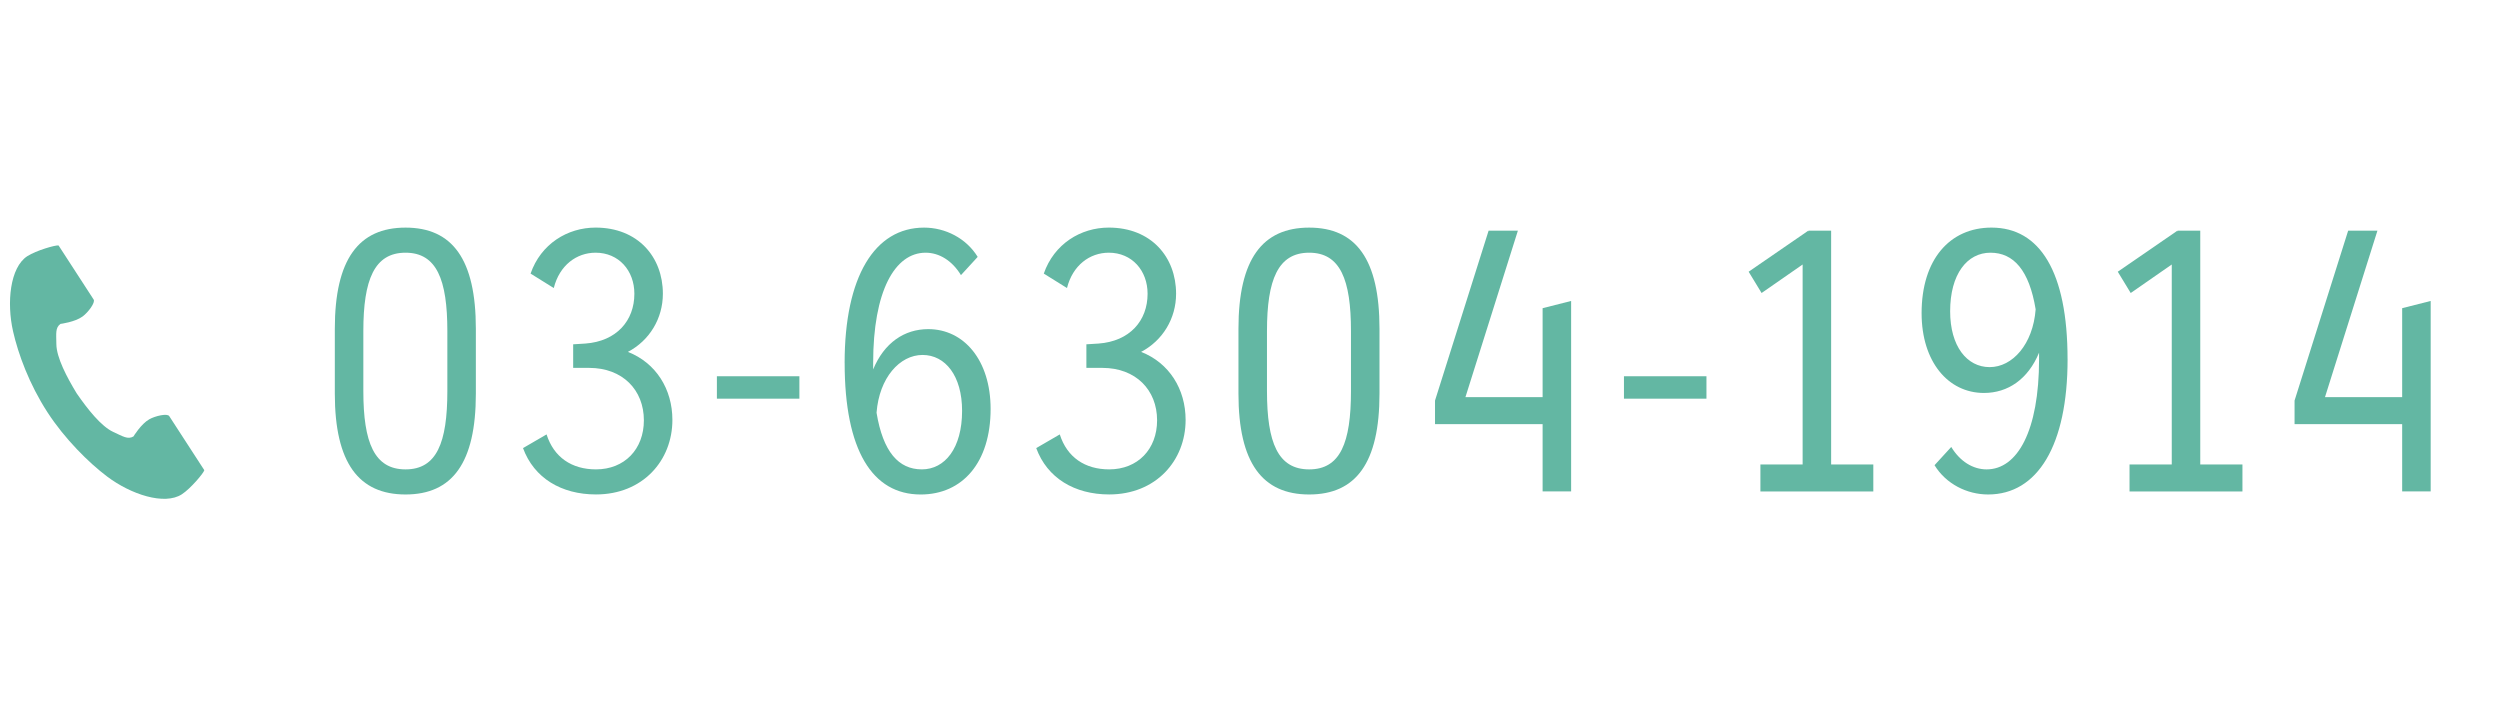 <?xml version="1.0" encoding="UTF-8"?><svg id="_レイヤー_2" xmlns="http://www.w3.org/2000/svg" viewBox="0 0 172 50"><defs><style>.cls-1{fill:none;}.cls-2{fill:#63b7a3;}</style></defs><g id="fix"><g><rect class="cls-1" width="172" height="50"/><g><g><path class="cls-2" d="M23.036,27.089v-4.472c0-4.786,1.647-6.957,4.865-6.957,3.217,0,4.838,2.171,4.838,6.957v4.472c0,4.76-1.621,6.931-4.838,6.931-3.218,0-4.865-2.171-4.865-6.931Zm4.865,5.205c2.145,0,2.877-1.831,2.877-5.388v-4.132c0-3.531-.732-5.388-2.877-5.388s-2.903,1.857-2.903,5.388v4.132c0,3.557,.759,5.388,2.903,5.388Z"/><path class="cls-2" d="M35.983,30.829l1.621-.942c.497,1.569,1.727,2.406,3.4,2.406,1.961,0,3.295-1.386,3.295-3.374,0-2.092-1.465-3.609-3.766-3.609h-1.099v-1.622l.837-.052c2.145-.157,3.374-1.569,3.374-3.426,0-1.595-1.072-2.825-2.668-2.825-1.308,0-2.484,.863-2.877,2.432l-1.596-.994c.706-2.04,2.537-3.165,4.473-3.165,2.903,0,4.629,2.014,4.629,4.551,0,1.7-.915,3.217-2.406,4.001,1.936,.759,3.061,2.563,3.061,4.682,0,2.798-2.04,5.126-5.257,5.126-2.38,0-4.264-1.125-5.021-3.191Z"/><path class="cls-2" d="M49.322,25.886h5.676v1.543h-5.676v-1.543Z"/><path class="cls-2" d="M58.11,24.971c0-5.937,2.066-9.311,5.467-9.311,1.464,0,2.902,.732,3.688,2.014l-1.151,1.255c-.602-.994-1.49-1.543-2.432-1.543-2.119,0-3.609,2.641-3.609,7.585v.445c.759-1.831,2.145-2.772,3.792-2.772,2.459,0,4.289,2.145,4.289,5.492,0,3.688-1.936,5.885-4.812,5.885-3.321,0-5.23-3.034-5.23-9.049Zm5.31,7.323c1.595,0,2.772-1.465,2.772-4.028,0-2.406-1.151-3.845-2.721-3.845-1.568,0-2.981,1.569-3.164,3.975,.444,2.694,1.517,3.897,3.112,3.897Z"/><path class="cls-2" d="M71.292,30.829l1.621-.942c.497,1.569,1.727,2.406,3.4,2.406,1.961,0,3.295-1.386,3.295-3.374,0-2.092-1.465-3.609-3.766-3.609h-1.099v-1.622l.837-.052c2.145-.157,3.374-1.569,3.374-3.426,0-1.595-1.072-2.825-2.668-2.825-1.308,0-2.484,.863-2.877,2.432l-1.596-.994c.706-2.04,2.537-3.165,4.473-3.165,2.903,0,4.629,2.014,4.629,4.551,0,1.7-.915,3.217-2.406,4.001,1.936,.759,3.061,2.563,3.061,4.682,0,2.798-2.04,5.126-5.257,5.126-2.38,0-4.264-1.125-5.021-3.191Z"/><path class="cls-2" d="M85.206,27.089v-4.472c0-4.786,1.647-6.957,4.865-6.957,3.217,0,4.838,2.171,4.838,6.957v4.472c0,4.76-1.621,6.931-4.838,6.931-3.218,0-4.865-2.171-4.865-6.931Zm4.865,5.205c2.145,0,2.876-1.831,2.876-5.388v-4.132c0-3.531-.731-5.388-2.876-5.388-2.146,0-2.903,1.857-2.903,5.388v4.132c0,3.557,.758,5.388,2.903,5.388Z"/><path class="cls-2" d="M106.13,29.181h-7.401v-1.622l3.688-11.691h2.014l-3.609,11.455h5.31v-6.12l1.962-.497v13.103h-1.962v-4.629Z"/><path class="cls-2" d="M111.728,25.886h5.676v1.543h-5.676v-1.543Z"/><path class="cls-2" d="M121.118,31.954h2.903v-13.757l-2.824,1.962-.89-1.465,4.106-2.825v.078l.025-.078h1.544V31.954h2.902v1.857h-7.768v-1.857Z"/><path class="cls-2" d="M142.25,24.709c0,5.937-2.066,9.311-5.466,9.311-1.465,0-2.903-.732-3.688-2.014l1.15-1.255c.602,.994,1.491,1.543,2.433,1.543,2.118,0,3.609-2.642,3.609-7.585v-.445c-.759,1.831-2.146,2.772-3.793,2.772-2.458,0-4.289-2.145-4.289-5.492,0-3.688,1.936-5.885,4.812-5.885,3.321,0,5.23,3.034,5.23,9.049Zm-5.361,.549c1.569,0,2.981-1.569,3.164-3.975-.444-2.694-1.517-3.897-3.111-3.897-1.596,0-2.772,1.465-2.772,4.028,0,2.406,1.15,3.844,2.72,3.844Z"/><path class="cls-2" d="M146.514,31.954h2.903v-13.757l-2.824,1.962-.89-1.465,4.106-2.825v.078l.025-.078h1.544V31.954h2.902v1.857h-7.768v-1.857Z"/><path class="cls-2" d="M165.267,29.181h-7.401v-1.622l3.688-11.691h2.014l-3.609,11.455h5.31v-6.12l1.962-.497v13.103h-1.962v-4.629Z"/></g><path class="cls-2" d="M1.882,17.622c-1.198,.777-1.433,3.206-.981,5.185,.352,1.542,1.101,3.61,2.364,5.557,1.188,1.832,2.846,3.474,4.11,4.425,1.623,1.22,3.937,1.996,5.135,1.219,.606-.393,1.506-1.466,1.547-1.659,0,0-.528-.814-.644-.992l-1.77-2.729c-.132-.203-.956-.017-1.375,.22-.565,.32-1.086,1.18-1.086,1.18-.388,.224-.712,.001-1.39-.311-.834-.384-1.771-1.575-2.517-2.655-.681-1.121-1.387-2.463-1.397-3.381-.008-.747-.08-1.134,.283-1.397,0,0,.997-.125,1.52-.51,.388-.286,.893-.963,.762-1.166l-1.77-2.729c-.116-.179-.644-.992-.644-.992-.193-.041-1.54,.343-2.146,.736Z"/></g></g></g></svg>